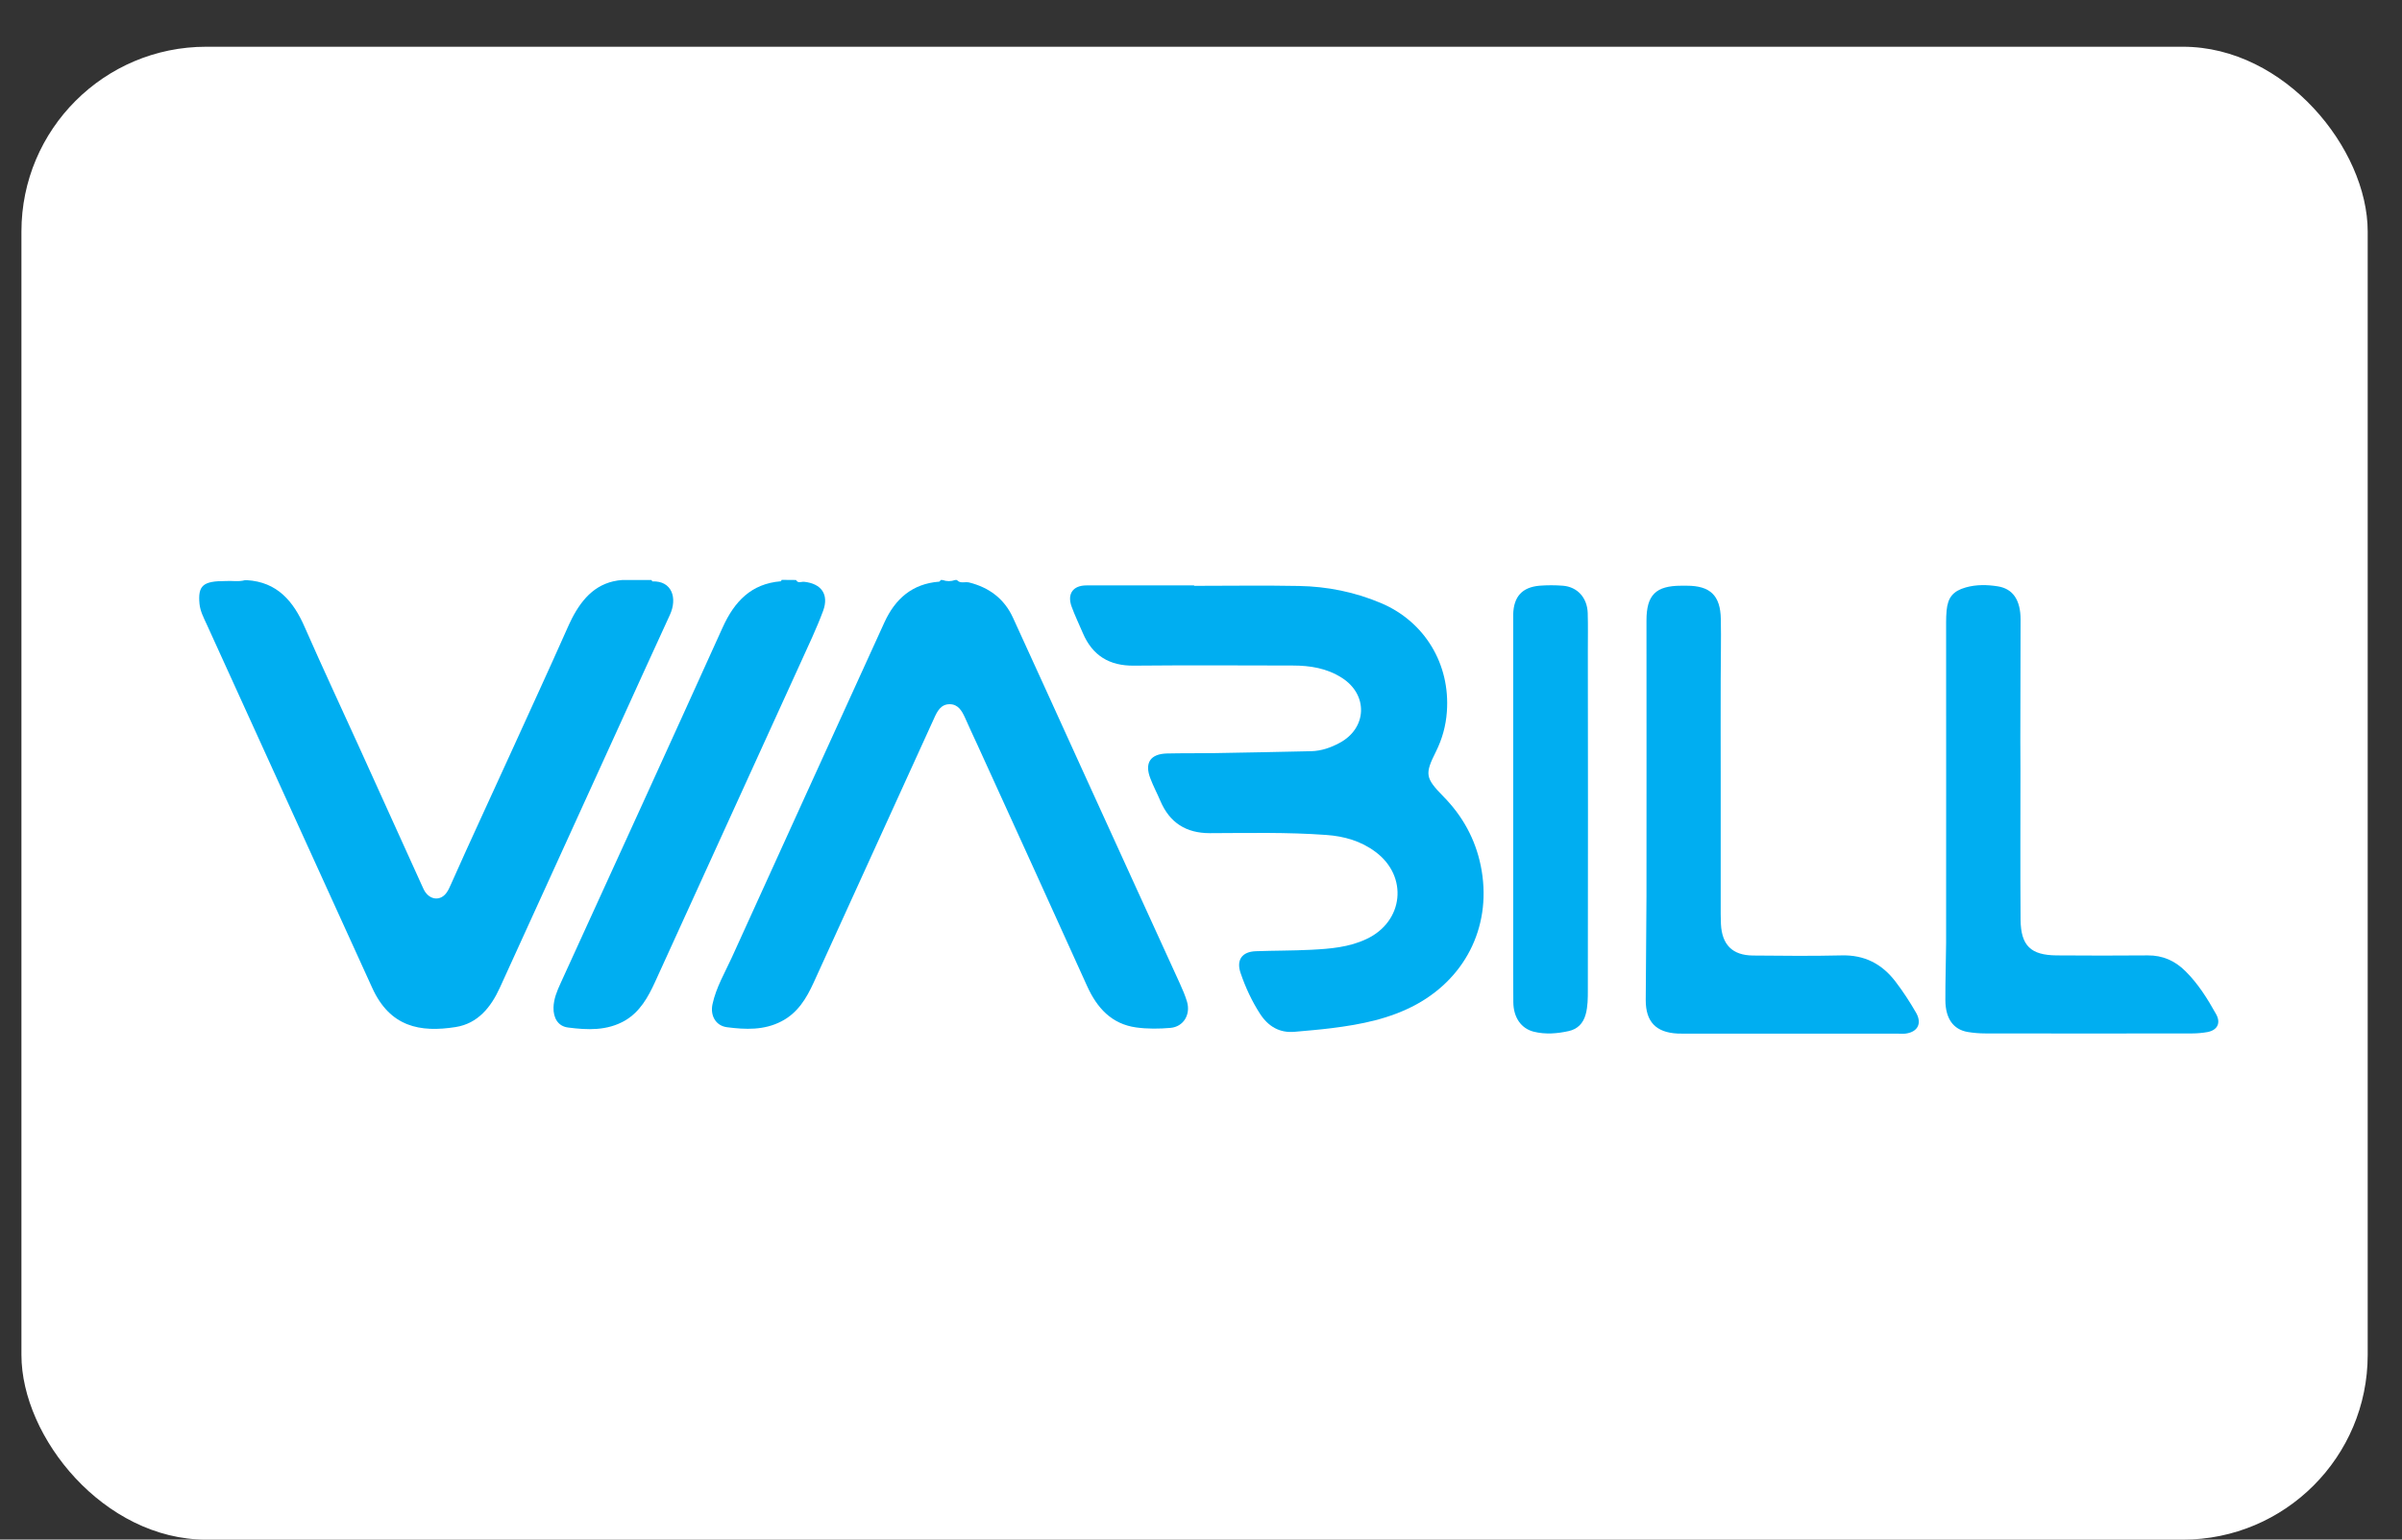 <svg width="39" height="25" viewBox="0 0 39 25" fill="none" xmlns="http://www.w3.org/2000/svg">
<rect x="0" y="0" width="39" height="25" fill="#333333" stroke="none"/>
<rect x="0.348" y="0.759" width="38.095" height="24.242" rx="3" fill="white"/>
<path d="M10.579 9.418C10.583 9.427 10.589 9.441 10.594 9.441C10.907 9.429 11.005 9.708 10.875 9.988C10.598 10.587 10.327 11.189 10.052 11.791C9.407 13.207 8.761 14.622 8.116 16.038C7.971 16.356 7.759 16.619 7.401 16.677C6.821 16.769 6.332 16.677 6.043 16.04C5.147 14.072 4.251 12.104 3.355 10.135C3.306 10.029 3.251 9.924 3.239 9.805C3.212 9.509 3.294 9.435 3.658 9.435C3.764 9.427 3.874 9.451 3.978 9.421C3.988 9.421 3.998 9.421 4.007 9.421C4.501 9.449 4.766 9.764 4.949 10.187C5.234 10.836 5.534 11.477 5.827 12.122C6.167 12.87 6.507 13.618 6.845 14.367C6.869 14.421 6.89 14.476 6.933 14.52C7.03 14.62 7.165 14.612 7.248 14.499C7.281 14.456 7.301 14.405 7.324 14.355C7.645 13.632 7.981 12.915 8.309 12.192C8.608 11.533 8.912 10.877 9.205 10.216C9.231 10.158 9.258 10.098 9.286 10.043C9.461 9.704 9.698 9.447 10.105 9.418C10.266 9.418 10.423 9.418 10.579 9.418Z" fill="#00AEF1"/>
<path d="M15.536 9.418C15.593 9.484 15.67 9.44 15.739 9.459C16.061 9.541 16.305 9.722 16.446 10.028C16.822 10.846 17.193 11.667 17.566 12.485C18.095 13.648 18.627 14.809 19.156 15.969C19.201 16.068 19.244 16.167 19.274 16.269C19.333 16.477 19.215 16.672 19.005 16.691C18.822 16.707 18.633 16.709 18.449 16.684C18.048 16.629 17.81 16.366 17.649 16.008C17.057 14.698 16.46 13.389 15.863 12.08C15.798 11.939 15.731 11.797 15.668 11.653C15.617 11.542 15.556 11.435 15.419 11.435C15.275 11.435 15.216 11.552 15.165 11.667C14.513 13.095 13.862 14.525 13.212 15.953C13.094 16.212 12.952 16.448 12.689 16.584C12.406 16.732 12.103 16.719 11.803 16.68C11.62 16.656 11.528 16.489 11.569 16.304C11.628 16.033 11.769 15.795 11.883 15.546C12.705 13.732 13.534 11.922 14.359 10.108C14.536 9.72 14.815 9.479 15.248 9.445C15.259 9.445 15.267 9.426 15.275 9.418C15.285 9.418 15.295 9.418 15.303 9.418C15.373 9.443 15.44 9.443 15.509 9.418C15.517 9.418 15.525 9.418 15.536 9.418Z" fill="#00AEF1"/>
<path d="M12.925 9.418C12.956 9.478 13.012 9.443 13.055 9.447C13.334 9.476 13.463 9.65 13.365 9.918C13.259 10.205 13.124 10.485 12.998 10.764C12.212 12.492 11.422 14.217 10.636 15.945C10.522 16.194 10.39 16.43 10.148 16.572C9.856 16.74 9.539 16.726 9.223 16.685C9.06 16.664 8.983 16.531 8.987 16.36C8.991 16.218 9.044 16.093 9.101 15.968C9.981 14.041 10.862 12.116 11.734 10.187C11.925 9.766 12.198 9.478 12.677 9.439C12.683 9.439 12.687 9.424 12.691 9.416C12.768 9.418 12.848 9.418 12.925 9.418Z" fill="#00AEF1"/>
<path d="M19.39 9.513C19.956 9.513 20.524 9.504 21.09 9.515C21.55 9.523 21.998 9.613 22.425 9.794C23.132 10.094 23.549 10.784 23.492 11.557C23.476 11.785 23.417 11.998 23.315 12.204C23.13 12.572 23.142 12.633 23.437 12.935C23.747 13.25 23.953 13.623 24.042 14.057C24.232 14.986 23.83 15.85 23.004 16.306C22.572 16.543 22.102 16.635 21.623 16.695C21.426 16.72 21.226 16.736 21.027 16.754C20.776 16.779 20.591 16.666 20.459 16.463C20.326 16.257 20.222 16.033 20.143 15.801C20.07 15.589 20.165 15.454 20.389 15.446C20.686 15.435 20.984 15.438 21.281 15.423C21.593 15.407 21.902 15.384 22.191 15.246C22.79 14.963 22.867 14.232 22.336 13.835C22.098 13.656 21.823 13.578 21.532 13.558C20.902 13.512 20.271 13.527 19.642 13.529C19.259 13.529 18.992 13.361 18.84 13.005C18.789 12.884 18.726 12.767 18.679 12.643C18.579 12.389 18.677 12.241 18.95 12.235C19.208 12.229 19.467 12.233 19.726 12.229C20.247 12.22 20.77 12.21 21.291 12.198C21.454 12.194 21.607 12.14 21.749 12.064C22.199 11.824 22.218 11.279 21.786 11.006C21.542 10.85 21.271 10.807 20.99 10.807C20.131 10.805 19.269 10.801 18.41 10.809C18.013 10.813 17.738 10.647 17.581 10.279C17.52 10.135 17.451 9.993 17.398 9.847C17.325 9.642 17.422 9.506 17.64 9.506C18.223 9.504 18.803 9.506 19.385 9.506C19.39 9.508 19.39 9.511 19.39 9.513Z" fill="#00AEF1"/>
<path d="M27.938 12.537C27.938 13.305 27.938 14.075 27.938 14.844C27.938 14.897 27.94 14.953 27.942 15.006C27.959 15.341 28.128 15.512 28.46 15.516C28.938 15.52 29.417 15.526 29.897 15.514C30.272 15.503 30.557 15.651 30.779 15.943C30.901 16.103 31.011 16.272 31.111 16.446C31.208 16.617 31.139 16.755 30.946 16.783C30.907 16.789 30.868 16.785 30.828 16.785C29.669 16.785 28.511 16.785 27.354 16.785C27.315 16.785 27.277 16.785 27.236 16.783C26.888 16.765 26.721 16.592 26.721 16.241C26.723 15.68 26.731 15.117 26.733 14.556C26.735 13.063 26.733 11.569 26.733 10.076C26.733 9.661 26.884 9.511 27.299 9.511C27.328 9.511 27.358 9.511 27.387 9.511C27.767 9.511 27.934 9.669 27.94 10.053C27.947 10.384 27.938 10.714 27.938 11.043C27.936 11.54 27.938 12.038 27.938 12.537Z" fill="#00AEF1"/>
<path d="M32.805 12.524C32.805 13.328 32.801 14.133 32.807 14.936C32.812 15.358 32.972 15.51 33.392 15.514C33.885 15.518 34.379 15.518 34.872 15.514C35.116 15.512 35.316 15.602 35.487 15.773C35.691 15.976 35.841 16.216 35.98 16.465C36.063 16.611 36.004 16.728 35.841 16.759C35.76 16.773 35.676 16.781 35.595 16.781C34.475 16.783 33.357 16.783 32.237 16.781C32.139 16.781 32.042 16.773 31.946 16.757C31.714 16.716 31.588 16.539 31.586 16.243C31.584 15.933 31.596 15.623 31.598 15.312C31.6 13.576 31.598 11.84 31.598 10.104C31.598 10.041 31.6 9.977 31.606 9.913C31.626 9.7 31.712 9.597 31.916 9.539C32.089 9.49 32.266 9.494 32.437 9.521C32.685 9.56 32.807 9.747 32.807 10.059C32.807 10.71 32.805 11.362 32.803 12.011C32.805 12.179 32.805 12.352 32.805 12.524Z" fill="#00AEF1"/>
<path d="M25.783 13.149C25.783 14.125 25.783 15.101 25.781 16.077C25.781 16.209 25.781 16.342 25.746 16.471C25.706 16.619 25.612 16.712 25.469 16.743C25.284 16.784 25.093 16.8 24.903 16.753C24.7 16.702 24.573 16.525 24.571 16.272C24.567 15.909 24.569 15.543 24.569 15.177C24.569 13.468 24.569 11.757 24.569 10.047C24.569 10.023 24.569 9.998 24.569 9.973C24.578 9.688 24.714 9.536 24.995 9.511C25.121 9.501 25.249 9.501 25.376 9.511C25.612 9.53 25.771 9.706 25.779 9.955C25.785 10.162 25.781 10.368 25.781 10.575C25.783 11.434 25.783 12.291 25.783 13.149Z" fill="#00AEF1"/>
</svg>
